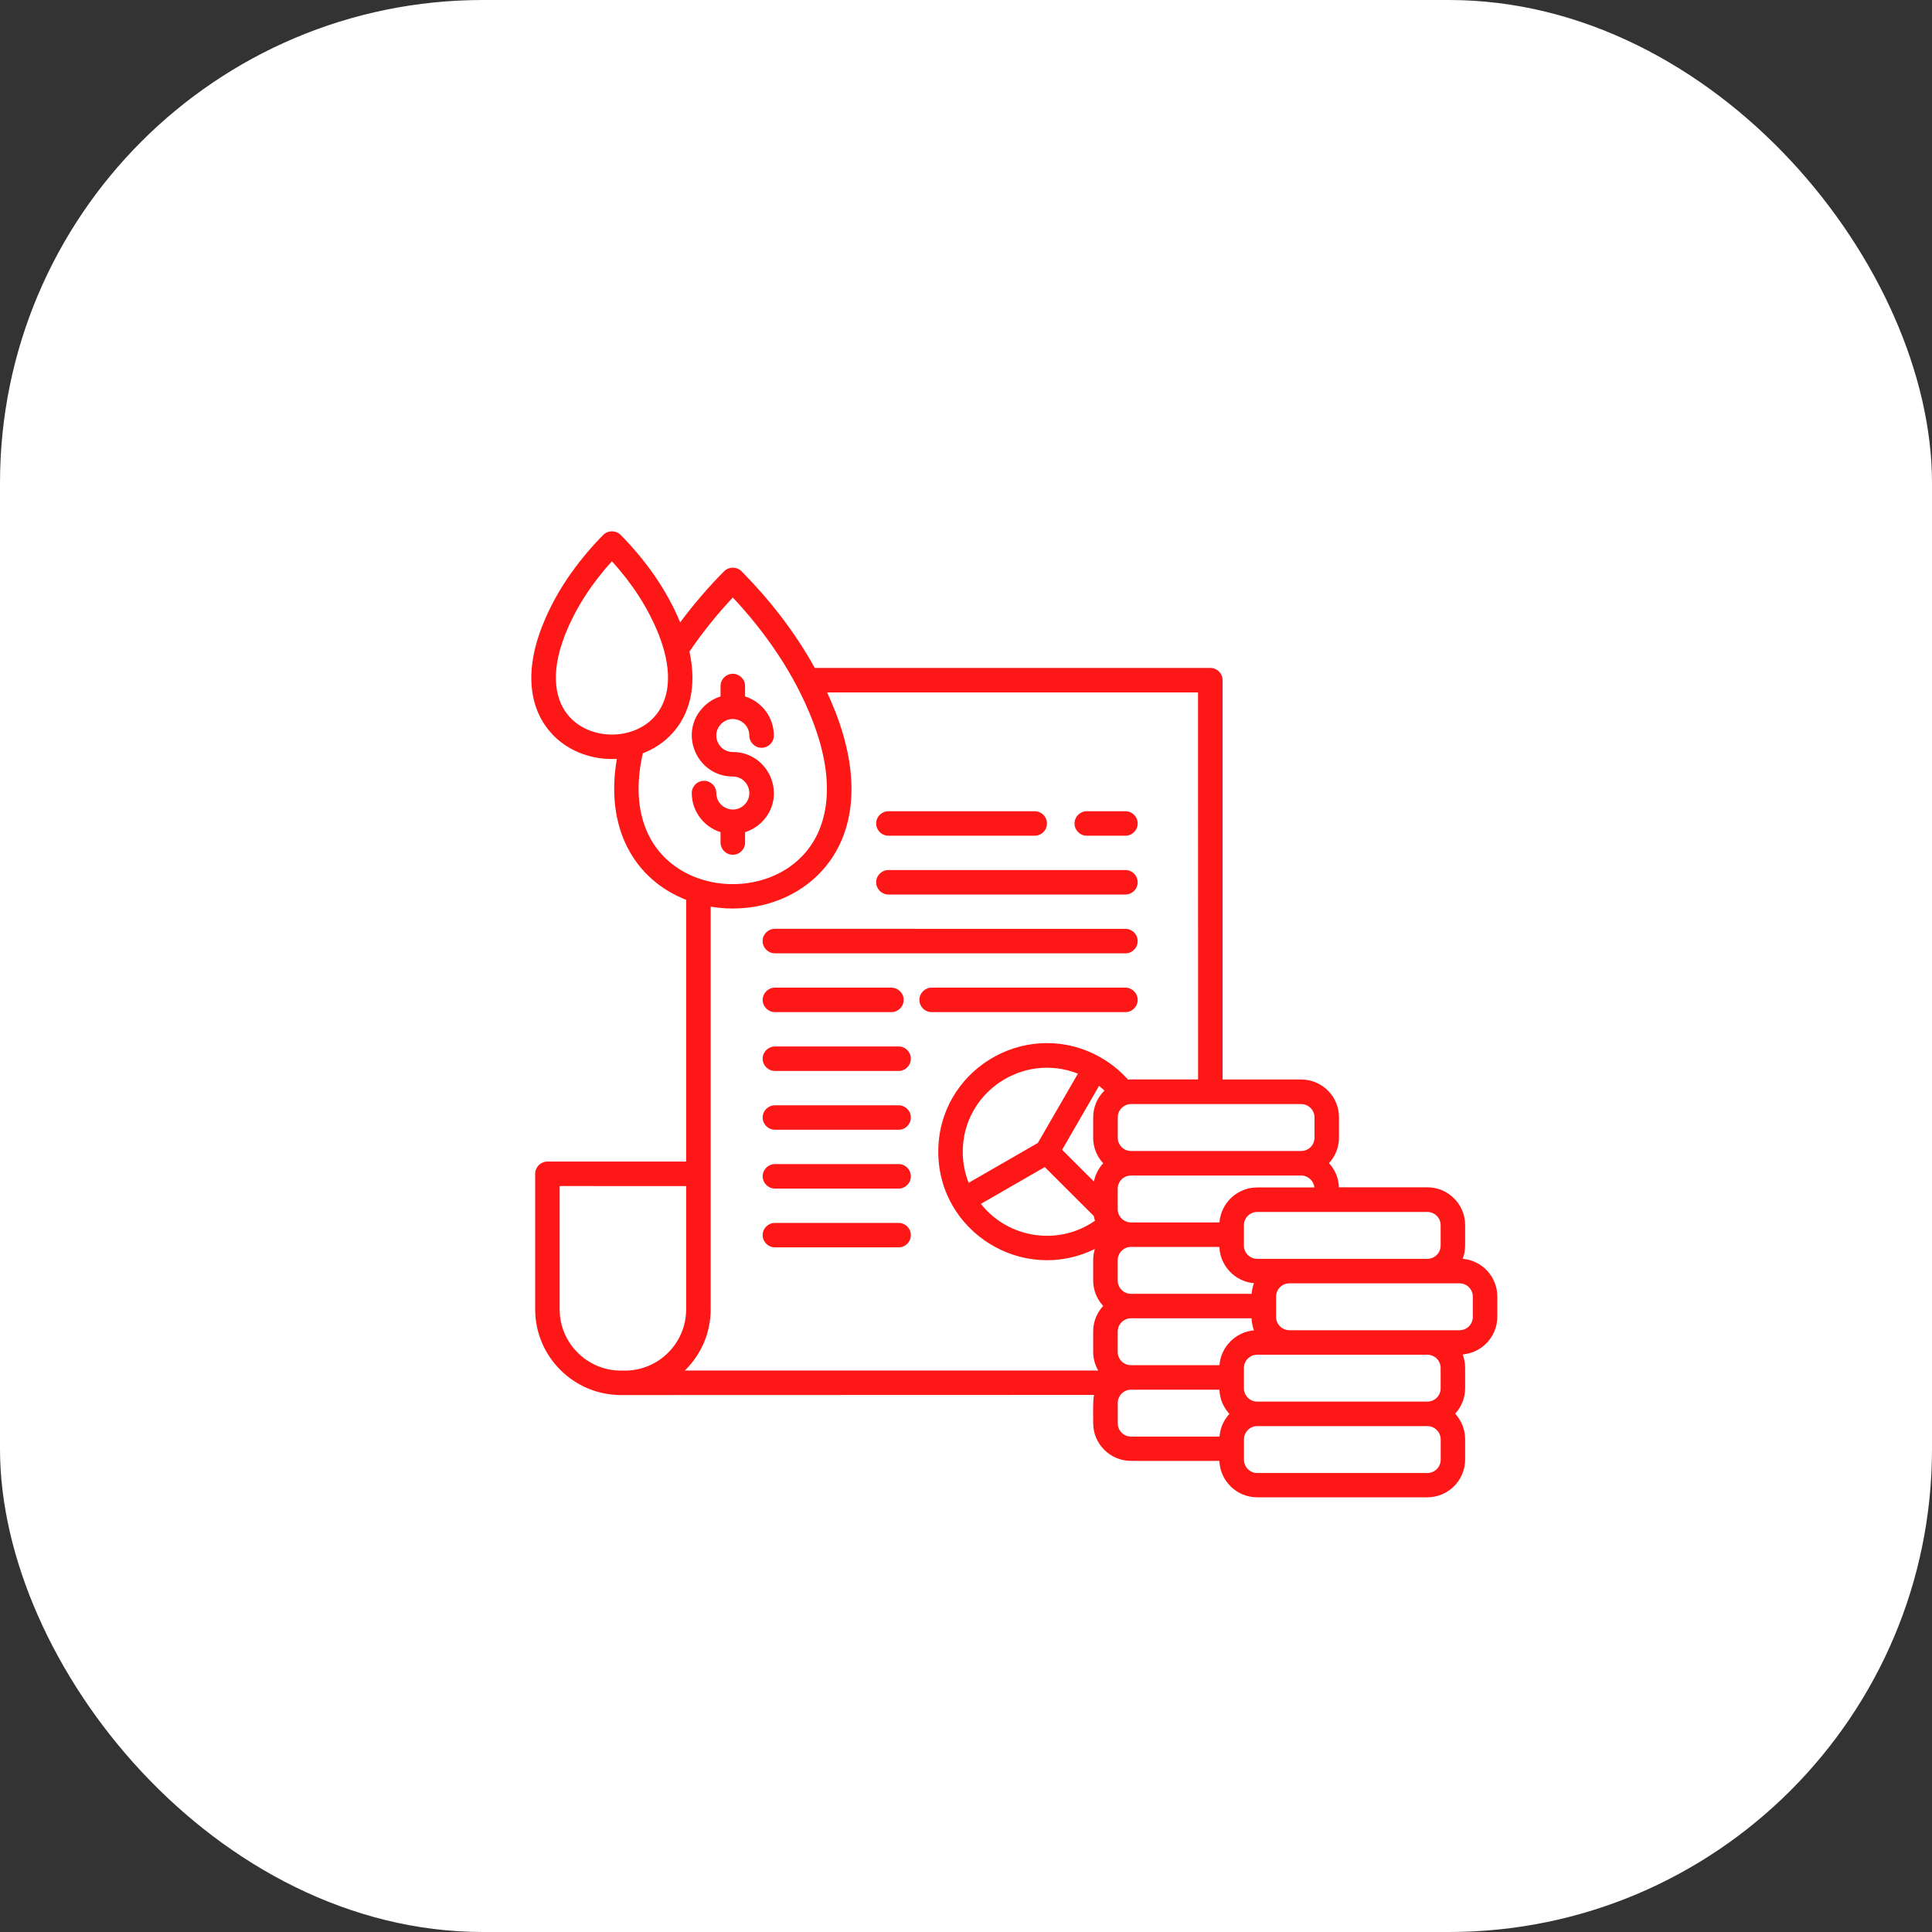 <svg width="40" height="40" viewBox="0 0 40 40" fill="none" xmlns="http://www.w3.org/2000/svg">
<rect x="0" y="0" width="40" height="40" fill="#333333" stroke="none"/>
<rect width="40" height="40" rx="10" fill="white"/>
<path fill-rule="evenodd" clip-rule="evenodd" d="M26.029 29.019H29.552C29.704 29.019 29.827 28.895 29.827 28.744V28.322C29.827 28.171 29.703 28.048 29.552 28.048H26.029C25.877 28.048 25.754 28.172 25.754 28.322V28.744C25.754 28.895 25.878 29.019 26.029 29.019ZM12.669 11.62C12.276 12.053 11.923 12.569 11.695 13.153C11.381 13.961 11.496 14.522 11.798 14.849C12.24 15.328 13.099 15.328 13.541 14.849C13.843 14.522 13.958 13.961 13.644 13.153C13.416 12.569 13.063 12.053 12.669 11.62ZM11.829 11.86C12.046 11.553 12.3 11.263 12.492 11.073C12.592 10.975 12.752 10.976 12.85 11.075C13.337 11.568 13.792 12.182 14.082 12.886C14.354 12.518 14.696 12.121 14.995 11.825C15.095 11.727 15.255 11.729 15.353 11.828C15.906 12.387 16.443 13.058 16.869 13.829H25.059C25.199 13.829 25.312 13.942 25.312 14.082V22.35H26.94C27.371 22.35 27.722 22.7 27.722 23.131V23.553C27.722 23.756 27.644 23.942 27.515 24.081C27.638 24.214 27.715 24.389 27.721 24.582H29.552C29.983 24.582 30.334 24.932 30.334 25.363V25.785C30.334 25.883 30.316 25.976 30.283 26.062C30.685 26.096 31 26.434 31 26.841V27.263C31 27.67 30.685 28.009 30.283 28.042C30.316 28.128 30.334 28.221 30.334 28.319V28.741C30.334 28.944 30.256 29.13 30.128 29.269C30.255 29.409 30.334 29.593 30.334 29.796V30.219C30.334 30.649 29.983 31 29.552 31H26.028C25.607 31 25.261 30.664 25.246 30.246H23.415C22.984 30.246 22.633 29.895 22.633 29.465C22.633 29.317 22.622 29.012 22.651 28.88L12.856 28.883C11.878 28.883 11.08 28.086 11.08 27.109V24.302C11.08 24.163 11.194 24.049 11.334 24.049H14.206V18.63C13.127 18.206 12.524 17.14 12.771 15.712C12.277 15.739 11.77 15.566 11.424 15.191C11.003 14.735 10.825 13.99 11.223 12.97C11.386 12.551 11.602 12.179 11.828 11.86L11.829 11.86ZM14.275 13.49C14.546 13.088 14.856 12.707 15.172 12.371C15.837 13.08 16.44 13.936 16.82 14.912C17.332 16.229 17.136 17.155 16.632 17.7C16.289 18.071 15.801 18.272 15.301 18.301C14.798 18.331 14.286 18.189 13.896 17.873C13.366 17.447 13.061 16.69 13.309 15.596C13.535 15.51 13.743 15.374 13.912 15.191C14.259 14.816 14.44 14.247 14.274 13.49L14.275 13.49ZM14.918 14.204V14.419C14.786 14.46 14.667 14.533 14.572 14.629C14.036 15.164 14.421 16.077 15.172 16.077C15.473 16.077 15.631 16.443 15.414 16.66C15.196 16.877 14.83 16.719 14.83 16.419C14.83 16.279 14.716 16.166 14.576 16.166C14.436 16.166 14.322 16.279 14.322 16.419C14.322 16.794 14.569 17.119 14.918 17.229V17.444C14.918 17.584 15.032 17.697 15.172 17.697C15.312 17.697 15.426 17.584 15.426 17.444V17.229C15.558 17.187 15.677 17.114 15.773 17.019C16.309 16.483 15.923 15.57 15.172 15.57C14.871 15.57 14.713 15.204 14.931 14.987C15.148 14.77 15.514 14.928 15.514 15.229C15.514 15.368 15.628 15.482 15.768 15.482C15.908 15.482 16.022 15.368 16.022 15.229C16.022 14.854 15.775 14.528 15.426 14.419V14.204C15.426 14.064 15.312 13.95 15.172 13.95C15.032 13.95 14.918 14.064 14.918 14.204ZM17.125 14.336C17.184 14.465 17.239 14.596 17.293 14.73C17.889 16.259 17.63 17.367 17.006 18.042C16.427 18.668 15.536 18.913 14.714 18.771V27.108C14.714 27.604 14.509 28.051 14.179 28.375H22.737C22.671 28.26 22.633 28.128 22.633 27.988V27.565C22.633 27.362 22.712 27.176 22.84 27.038C22.712 26.899 22.633 26.713 22.633 26.51V26.087C22.633 26.007 22.645 25.93 22.668 25.858C21.18 26.591 19.426 25.51 19.426 23.844C19.426 22.179 21.173 21.1 22.661 21.826C22.925 21.956 23.161 22.135 23.354 22.351C23.375 22.35 23.395 22.349 23.416 22.349H24.805L24.804 14.336H17.124L17.125 14.336ZM16.044 25.825H18.605C18.745 25.825 18.858 25.712 18.858 25.572C18.858 25.432 18.745 25.319 18.605 25.319H16.044C15.904 25.319 15.79 25.432 15.79 25.572C15.79 25.712 15.904 25.825 16.044 25.825ZM16.044 24.608H18.605C18.745 24.608 18.858 24.494 18.858 24.354C18.858 24.215 18.745 24.101 18.605 24.101H16.044C15.904 24.101 15.79 24.215 15.79 24.354C15.79 24.494 15.904 24.608 16.044 24.608ZM16.044 23.39H18.605C18.745 23.39 18.858 23.277 18.858 23.137C18.858 22.997 18.745 22.884 18.605 22.884H16.044C15.904 22.884 15.79 22.997 15.79 23.137C15.79 23.277 15.904 23.39 16.044 23.39ZM16.044 22.173H18.605C18.745 22.173 18.858 22.059 18.858 21.919C18.858 21.78 18.745 21.666 18.605 21.666H16.044C15.904 21.666 15.79 21.78 15.79 21.919C15.79 22.059 15.904 22.173 16.044 22.173ZM19.289 20.955H23.3C23.44 20.955 23.554 20.841 23.554 20.702C23.554 20.562 23.44 20.448 23.3 20.448H19.289C19.149 20.448 19.035 20.562 19.035 20.702C19.035 20.841 19.149 20.955 19.289 20.955ZM16.044 20.955H18.455C18.595 20.955 18.709 20.841 18.709 20.702C18.709 20.562 18.595 20.448 18.455 20.448H16.044C15.904 20.448 15.79 20.562 15.79 20.702C15.79 20.841 15.904 20.955 16.044 20.955ZM16.044 19.738H23.301C23.441 19.738 23.554 19.624 23.554 19.484C23.554 19.345 23.441 19.231 23.301 19.231L16.043 19.23C15.903 19.23 15.789 19.344 15.789 19.483C15.789 19.623 15.903 19.737 16.043 19.737L16.044 19.738ZM18.394 18.52H23.301C23.441 18.52 23.554 18.406 23.554 18.267C23.554 18.127 23.441 18.013 23.301 18.013H18.394C18.254 18.013 18.14 18.127 18.14 18.267C18.14 18.406 18.254 18.52 18.394 18.52ZM22.5 17.302H23.301C23.441 17.302 23.554 17.189 23.554 17.049C23.554 16.909 23.441 16.796 23.301 16.796H22.5C22.36 16.796 22.247 16.909 22.247 17.049C22.247 17.189 22.36 17.302 22.5 17.302ZM18.394 17.302H21.423C21.563 17.302 21.676 17.189 21.676 17.049C21.676 16.909 21.563 16.796 21.423 16.796H18.394C18.254 16.796 18.14 16.909 18.14 17.049C18.14 17.189 18.254 17.302 18.394 17.302ZM22.755 22.482L21.99 23.805L22.648 24.462C22.677 24.318 22.745 24.189 22.84 24.084C22.712 23.945 22.633 23.76 22.633 23.557V23.134C22.633 22.917 22.723 22.72 22.866 22.579C22.831 22.545 22.793 22.513 22.755 22.482ZM21.488 23.663L22.317 22.229C21.183 21.78 19.933 22.612 19.933 23.847C19.933 24.073 19.976 24.29 20.055 24.489L21.488 23.663ZM22.646 25.176L21.631 24.163L20.308 24.925C20.881 25.648 21.921 25.799 22.671 25.273C22.66 25.242 22.652 25.209 22.646 25.176ZM12.856 28.377H12.937C13.636 28.377 14.206 27.808 14.206 27.11V24.557L11.587 24.556V27.11C11.587 27.807 12.157 28.377 12.856 28.377L12.856 28.377ZM26.029 24.585H27.213C27.199 24.446 27.08 24.338 26.939 24.338H23.415C23.264 24.338 23.141 24.462 23.141 24.612V25.035C23.141 25.186 23.265 25.309 23.415 25.309H25.248C25.278 24.904 25.618 24.585 26.029 24.585ZM25.963 26.567C25.57 26.534 25.26 26.21 25.246 25.816H23.415C23.264 25.816 23.141 25.94 23.141 26.09V26.512C23.141 26.663 23.265 26.787 23.415 26.787H25.914C25.919 26.709 25.936 26.636 25.962 26.567L25.963 26.567ZM29.552 25.092H26.029C25.877 25.092 25.754 25.216 25.754 25.366V25.789C25.754 25.94 25.878 26.063 26.029 26.063H29.552C29.703 26.063 29.827 25.939 29.827 25.789V25.366C29.827 25.215 29.703 25.092 29.552 25.092ZM25.963 27.544C25.582 27.576 25.276 27.884 25.248 28.265H23.415C23.264 28.265 23.141 28.141 23.141 27.991V27.569C23.141 27.418 23.265 27.294 23.415 27.294H25.912C25.916 27.382 25.933 27.466 25.962 27.545L25.963 27.544ZM30.219 26.57H26.695C26.544 26.57 26.42 26.694 26.42 26.844V27.267C26.42 27.418 26.545 27.541 26.695 27.541H30.219C30.37 27.541 30.493 27.417 30.493 27.267V26.844C30.493 26.693 30.369 26.57 30.219 26.57ZM25.247 28.772H23.416C23.265 28.772 23.142 28.896 23.142 29.047V29.469C23.142 29.62 23.266 29.743 23.416 29.743H25.249C25.262 29.563 25.338 29.399 25.453 29.273C25.331 29.14 25.253 28.965 25.247 28.772ZM29.553 29.526H26.029C25.878 29.526 25.755 29.651 25.755 29.801V30.223C25.755 30.374 25.879 30.497 26.029 30.497H29.553C29.704 30.497 29.828 30.373 29.828 30.223V29.801C29.828 29.65 29.703 29.526 29.553 29.526ZM26.94 22.859H23.416C23.265 22.859 23.142 22.983 23.142 23.133V23.556C23.142 23.707 23.266 23.83 23.416 23.83H26.94C27.091 23.83 27.215 23.706 27.215 23.556V23.133C27.215 22.982 27.09 22.859 26.94 22.859Z" fill="#FD1716"/>
</svg>
